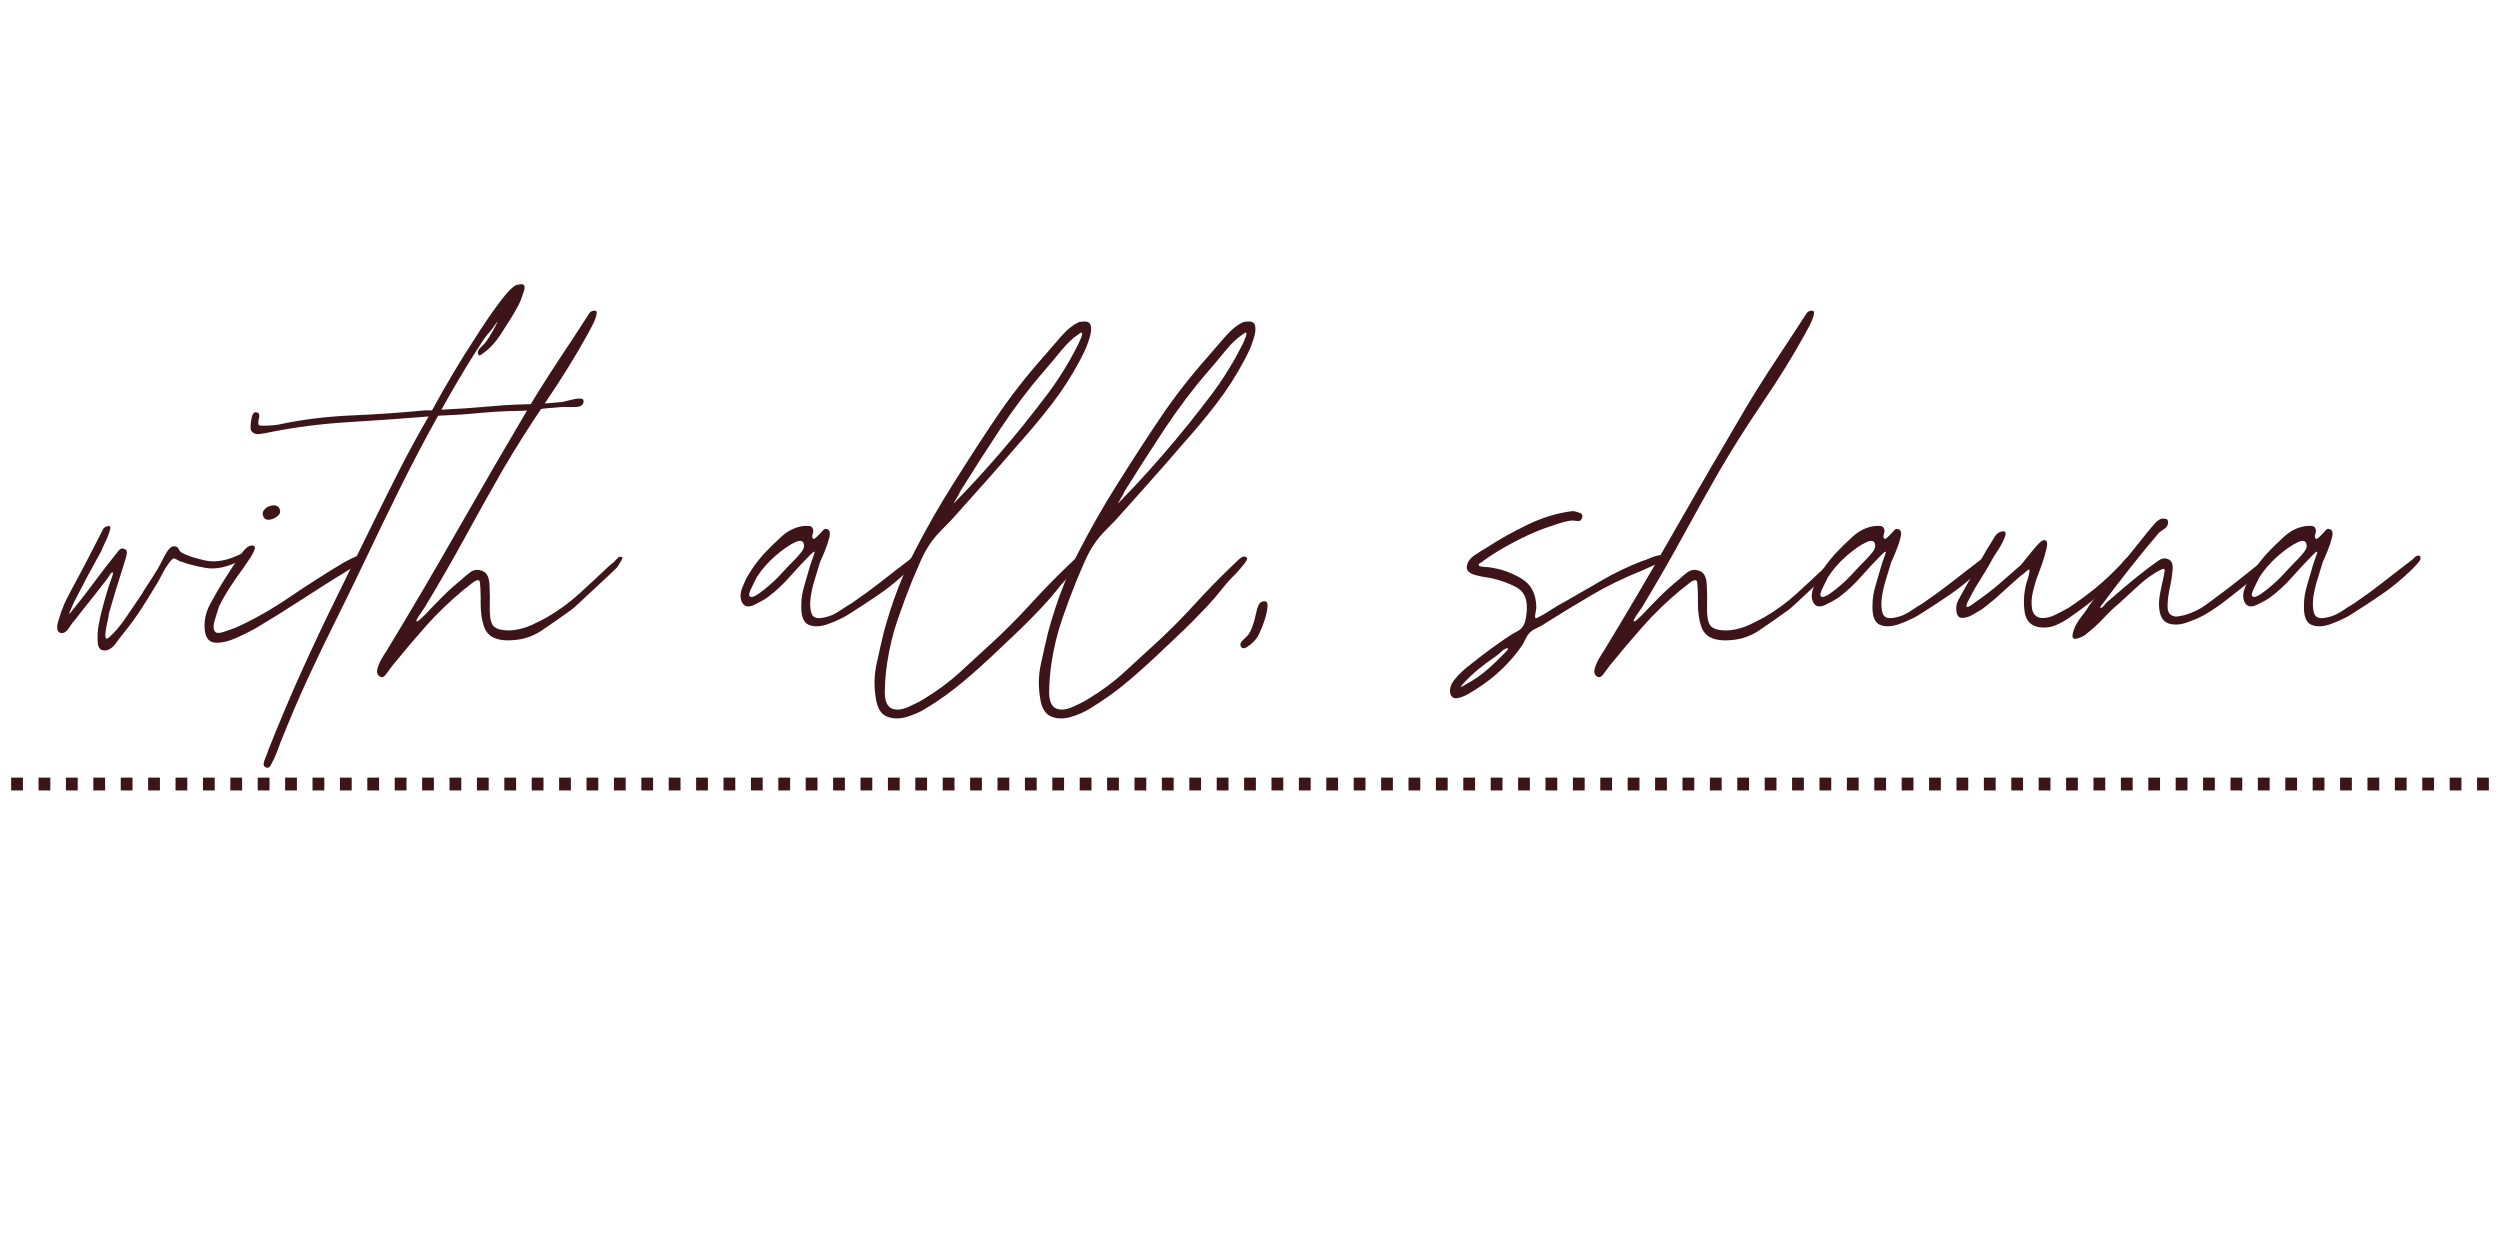 <svg xmlns="http://www.w3.org/2000/svg" xmlns:xlink="http://www.w3.org/1999/xlink" width="500" zoomAndPan="magnify" viewBox="0 0 375 187.5" height="250" preserveAspectRatio="xMidYMid meet" version="1.0"><defs><g/><clipPath id="c23cd28751"><rect x="0" width="358" y="0" height="102"/></clipPath><clipPath id="2d80f07a33"><path d="M 0.5 96 L 374.5 96 L 374.5 125 L 0.5 125 Z M 0.5 96 " clip-rule="nonzero"/></clipPath><clipPath id="469da64e94"><rect x="0" width="375" y="0" height="29"/></clipPath></defs><g transform="matrix(1, 0, 0, 1, 7, 35)"><g clip-path="url(#c23cd28751)"><g fill="#3d141a" fill-opacity="1"><g transform="translate(5.865, 80.72)"><g><path d="M 2.641 -18.156 C 2.16 -18.227 1.883 -18.566 1.812 -19.172 C 1.75 -19.773 1.754 -20.484 1.828 -21.297 C 1.961 -22.242 2.18 -23.289 2.484 -24.438 C 2.785 -25.594 3.109 -26.711 3.453 -27.797 C 3.516 -27.992 3.645 -28.363 3.844 -28.906 C 4.051 -29.445 4.125 -29.754 4.062 -29.828 C 3.988 -29.961 3.832 -29.844 3.594 -29.469 C 3.363 -29.094 3.211 -28.875 3.141 -28.812 C 2.266 -27.656 1.473 -26.641 0.766 -25.766 C 0.055 -24.891 -0.738 -23.875 -1.625 -22.719 C -1.895 -22.445 -2.211 -22.023 -2.578 -21.453 C -2.953 -20.879 -3.379 -20.66 -3.859 -20.797 C -4.328 -20.992 -4.41 -21.598 -4.109 -22.609 C -3.805 -23.629 -3.52 -24.445 -3.25 -25.062 C -2.906 -25.801 -2.562 -26.488 -2.219 -27.125 C -1.883 -27.77 -1.582 -28.332 -1.312 -28.812 C -0.438 -30.438 0.27 -31.785 0.812 -32.859 C 1.352 -33.941 1.961 -35.129 2.641 -36.422 L 2.844 -36.625 C 3.52 -36.957 3.789 -36.852 3.656 -36.312 C 3.52 -35.77 3.281 -35.145 2.938 -34.438 C 2.602 -33.727 2.398 -33.27 2.328 -33.062 C 1.586 -31.719 0.895 -30.453 0.25 -29.266 C -0.383 -28.078 -1.078 -26.742 -1.828 -25.266 C -1.961 -24.922 -2.145 -24.492 -2.375 -23.984 C -2.613 -23.484 -2.5 -23.535 -2.031 -24.141 C -0.875 -25.555 0.223 -26.973 1.266 -28.391 C 2.316 -29.816 3.414 -31.238 4.562 -32.656 C 4.695 -32.863 4.863 -33.066 5.062 -33.266 C 5.27 -33.473 5.508 -33.508 5.781 -33.375 C 6.188 -33.301 6.27 -32.875 6.031 -32.094 C 5.801 -31.32 5.617 -30.734 5.484 -30.328 C 5.141 -29.242 4.797 -28.145 4.453 -27.031 C 4.117 -25.914 3.785 -24.785 3.453 -23.641 C 3.453 -23.367 3.363 -22.875 3.188 -22.156 C 3.02 -21.445 2.938 -20.852 2.938 -20.375 C 2.938 -19.906 3.109 -19.805 3.453 -20.078 C 4.328 -20.828 5.203 -21.859 6.078 -23.172 C 6.961 -24.492 7.707 -25.594 8.312 -26.469 C 8.719 -27.145 9.125 -27.785 9.531 -28.391 C 9.938 -29.004 10.344 -29.648 10.75 -30.328 C 10.957 -30.672 11.312 -31.332 11.812 -32.312 C 12.32 -33.289 12.781 -33.781 13.188 -33.781 C 13.594 -33.781 13.844 -33.645 13.938 -33.375 C 14.039 -33.102 14.227 -32.898 14.5 -32.766 C 15.25 -32.359 16.398 -31.984 17.953 -31.641 C 19.504 -31.305 21.297 -31.645 23.328 -32.656 C 23.672 -32.656 23.891 -32.535 23.984 -32.297 C 24.086 -32.066 23.906 -31.883 23.438 -31.75 C 21.332 -30.664 19.52 -30.258 18 -30.531 C 16.477 -30.801 15.281 -31.109 14.406 -31.453 C 14.27 -31.453 14.066 -31.535 13.797 -31.703 C 13.523 -31.867 13.32 -31.953 13.188 -31.953 C 13.051 -31.953 12.797 -31.695 12.422 -31.188 C 12.055 -30.688 11.719 -30.129 11.406 -29.516 C 11.102 -28.91 10.883 -28.504 10.75 -28.297 C 9.938 -26.941 9.141 -25.656 8.359 -24.438 C 7.586 -23.227 6.727 -22.047 5.781 -20.891 C 5.445 -20.484 5.008 -19.91 4.469 -19.172 C 3.926 -18.43 3.316 -18.094 2.641 -18.156 Z M 2.641 -18.156 "/></g></g></g><g fill="#3d141a" fill-opacity="1"><g transform="translate(28.791, 80.72)"><g><path d="M 3.75 -38.141 C 3.551 -38.547 3.566 -38.898 3.797 -39.203 C 4.035 -39.504 4.289 -39.691 4.562 -39.766 C 4.906 -39.898 5.191 -39.945 5.422 -39.906 C 5.66 -39.875 5.848 -39.789 5.984 -39.656 C 6.316 -39.188 6.316 -38.781 5.984 -38.438 C 5.648 -38.102 5.242 -37.883 4.766 -37.781 C 4.297 -37.688 3.957 -37.805 3.75 -38.141 Z M -3.547 -21 C -3.348 -20.727 -2.91 -20.707 -2.234 -20.938 C -1.555 -21.176 -1.016 -21.363 -0.609 -21.5 C 2.023 -22.656 4.766 -24.195 7.609 -26.125 C 10.453 -28.051 13.125 -29.758 15.625 -31.25 C 15.957 -31.445 16.461 -31.711 17.141 -32.047 C 17.816 -32.391 18.191 -32.391 18.266 -32.047 C 18.598 -31.648 18.41 -31.266 17.703 -30.891 C 16.992 -30.516 16.535 -30.258 16.328 -30.125 C 14.234 -28.844 11.938 -27.391 9.438 -25.766 C 6.938 -24.141 4.602 -22.688 2.438 -21.406 C 1.82 -21.062 0.926 -20.617 -0.25 -20.078 C -1.438 -19.535 -2.504 -19.281 -3.453 -19.312 C -4.398 -19.352 -4.941 -19.984 -5.078 -21.203 C -5.211 -22.555 -4.941 -23.859 -4.266 -25.109 C -3.586 -26.359 -2.977 -27.422 -2.438 -28.297 C -2.094 -28.836 -1.77 -29.344 -1.469 -29.812 C -1.164 -30.289 -0.879 -30.734 -0.609 -31.141 C -0.398 -31.484 -0.047 -32.008 0.453 -32.719 C 0.961 -33.426 1.422 -33.812 1.828 -33.875 C 2.367 -33.945 2.551 -33.742 2.375 -33.266 C 2.207 -32.797 1.922 -32.273 1.516 -31.703 C 1.109 -31.129 0.875 -30.773 0.812 -30.641 C 0.133 -29.754 -0.52 -28.82 -1.156 -27.844 C -1.801 -26.863 -2.395 -25.832 -2.938 -24.75 C -3.07 -24.344 -3.273 -23.695 -3.547 -22.812 C -3.816 -21.938 -3.816 -21.332 -3.547 -21 Z M -3.547 -21 "/></g></g></g><g fill="#3d141a" fill-opacity="1"><g transform="translate(46.34, 80.72)"><g><path d="M 30.641 -55.391 C 30.91 -55.391 31.332 -55.473 31.906 -55.641 C 32.477 -55.805 33.016 -55.906 33.516 -55.938 C 34.023 -55.977 34.25 -55.797 34.188 -55.391 C 34.113 -54.91 33.688 -54.672 32.906 -54.672 C 32.133 -54.672 31.477 -54.672 30.938 -54.672 C 29.113 -54.535 27.758 -54.398 26.875 -54.266 C 26 -54.129 24.719 -54.062 23.031 -54.062 C 21.469 -54 20.145 -53.914 19.062 -53.812 C 17.988 -53.707 16.957 -53.617 15.969 -53.547 C 14.988 -53.484 13.789 -53.422 12.375 -53.359 C 10.414 -49.836 8.52 -46.234 6.688 -42.547 C 4.863 -38.867 3.07 -35.172 1.312 -31.453 C -0.238 -28.203 -1.707 -25.191 -3.094 -22.422 C -4.477 -19.648 -5.828 -16.844 -7.141 -14 C -8.461 -11.156 -9.836 -7.941 -11.266 -4.359 C -11.328 -4.16 -11.457 -3.805 -11.656 -3.297 C -11.863 -2.785 -12.035 -2.363 -12.172 -2.031 C -12.305 -1.758 -12.488 -1.398 -12.719 -0.953 C -12.957 -0.516 -13.25 -0.43 -13.594 -0.703 C -13.863 -0.836 -13.863 -1.227 -13.594 -1.875 C -13.32 -2.52 -13.148 -2.977 -13.078 -3.25 C -11.328 -7.645 -9.625 -11.664 -7.969 -15.312 C -6.312 -18.969 -4.617 -22.551 -2.891 -26.062 C -1.16 -29.582 0.68 -33.336 2.641 -37.328 C 3.992 -40.098 5.344 -42.801 6.688 -45.438 C 8.039 -48.082 9.461 -50.688 10.953 -53.25 C 6.828 -52.914 2.789 -52.629 -1.156 -52.391 C -5.113 -52.148 -8.957 -51.66 -12.688 -50.922 C -13.289 -50.785 -13.879 -50.68 -14.453 -50.609 C -15.023 -50.547 -15.445 -50.75 -15.719 -51.219 C -15.789 -51.562 -15.758 -52.117 -15.625 -52.891 C -15.488 -53.672 -15.219 -53.992 -14.812 -53.859 C -14.469 -53.797 -14.363 -53.492 -14.5 -52.953 C -14.633 -52.41 -14.633 -52.07 -14.5 -51.938 C -14.363 -51.863 -13.926 -51.844 -13.188 -51.875 C -12.445 -51.914 -11.906 -51.969 -11.562 -52.031 C -8.113 -52.781 -4.461 -53.238 -0.609 -53.406 C 3.242 -53.57 6.93 -53.828 10.453 -54.172 L 11.469 -54.172 C 13.562 -58.023 15.758 -61.707 18.062 -65.219 C 18.395 -65.758 18.984 -66.656 19.828 -67.906 C 20.672 -69.156 21.531 -70.32 22.406 -71.406 C 23.289 -72.488 23.973 -73.031 24.453 -73.031 C 25.254 -73.238 25.52 -72.914 25.25 -72.062 C 24.988 -71.219 24.723 -70.523 24.453 -69.984 C 23.91 -68.973 23.469 -68.211 23.125 -67.703 C 22.789 -67.203 22.285 -66.41 21.609 -65.328 C 20.992 -64.441 20.363 -63.727 19.719 -63.188 C 19.082 -62.656 18.695 -62.391 18.562 -62.391 C 18.156 -62.723 18.27 -63.176 18.906 -63.75 C 19.551 -64.32 20.281 -65.422 21.094 -67.047 C 21.363 -67.586 21.328 -67.602 20.984 -67.094 C 20.648 -66.594 20.414 -66.273 20.281 -66.141 C 19.812 -65.598 19.457 -65.156 19.219 -64.812 C 18.988 -64.477 18.469 -63.672 17.656 -62.391 C 16.844 -61.098 16.031 -59.758 15.219 -58.375 C 14.406 -56.988 13.625 -55.617 12.875 -54.266 C 14.227 -54.336 15.41 -54.406 16.422 -54.469 C 17.441 -54.539 18.766 -54.645 20.391 -54.781 C 21.879 -54.914 23.113 -55 24.094 -55.031 C 25.07 -55.062 26.051 -55.094 27.031 -55.125 C 28.008 -55.164 29.211 -55.254 30.641 -55.391 Z M 30.641 -55.391 "/></g></g></g><g fill="#3d141a" fill-opacity="1"><g transform="translate(59.324, 80.72)"><g><path d="M -9.438 -14.297 C -9.77 -14.566 -9.852 -14.973 -9.688 -15.516 C -9.52 -16.055 -9.281 -16.582 -8.969 -17.094 C -8.664 -17.602 -8.484 -17.891 -8.422 -17.953 C -4.766 -23.973 -1.164 -30.094 2.375 -36.312 C 5.926 -42.531 9.461 -48.617 12.984 -54.578 C 14.266 -56.734 15.766 -59.113 17.484 -61.719 C 19.211 -64.32 20.754 -66.676 22.109 -68.781 C 22.242 -68.914 22.312 -68.984 22.312 -68.984 C 22.988 -69.254 23.273 -69.133 23.172 -68.625 C 23.078 -68.113 22.859 -67.535 22.516 -66.891 C 22.18 -66.254 21.977 -65.867 21.906 -65.734 C 20.082 -62.422 17.953 -58.973 15.516 -55.391 C 13.086 -51.805 10.926 -48.391 9.031 -45.141 C 7.133 -41.828 5.289 -38.531 3.5 -35.25 C 1.707 -31.969 -0.203 -28.641 -2.234 -25.266 C -2.367 -24.992 -2.688 -24.5 -3.188 -23.781 C -3.695 -23.07 -3.922 -22.648 -3.859 -22.516 C -3.785 -22.453 -3.578 -22.57 -3.234 -22.875 C -2.898 -23.176 -2.703 -23.363 -2.641 -23.438 C -1.691 -24.445 -0.797 -25.375 0.047 -26.219 C 0.891 -27.062 1.852 -27.926 2.938 -28.812 C 3.281 -29.145 3.703 -29.5 4.203 -29.875 C 4.711 -30.25 5.273 -30.332 5.891 -30.125 C 6.629 -29.926 7.031 -29.25 7.094 -28.094 C 7.164 -26.945 7.18 -25.766 7.141 -24.547 C 7.109 -23.328 7.266 -22.445 7.609 -21.906 C 7.879 -21.57 8.301 -21.352 8.875 -21.25 C 9.445 -21.145 10.07 -21.129 10.75 -21.203 C 11.695 -21.336 12.578 -21.586 13.391 -21.953 C 14.203 -22.328 14.977 -22.719 15.719 -23.125 C 17.477 -24.145 19.117 -25.348 20.641 -26.734 C 22.16 -28.117 23.664 -29.52 25.156 -30.938 C 25.488 -31.145 25.82 -31.445 26.156 -31.844 C 26.5 -32.25 26.805 -32.316 27.078 -32.047 C 27.078 -31.984 26.805 -31.516 26.266 -30.641 C 26.203 -30.566 25.848 -30.223 25.203 -29.609 C 24.566 -29.004 23.82 -28.312 22.969 -27.531 C 22.125 -26.758 21.363 -26.051 20.688 -25.406 C 20.008 -24.77 19.57 -24.383 19.375 -24.25 C 17.883 -23.164 16.379 -22.113 14.859 -21.094 C 13.336 -20.082 11.562 -19.609 9.531 -19.672 C 7.906 -19.742 6.859 -20.336 6.391 -21.453 C 5.922 -22.566 5.719 -24.102 5.781 -26.062 C 5.781 -26.406 5.766 -26.895 5.734 -27.531 C 5.703 -28.176 5.648 -28.535 5.578 -28.609 C 5.379 -28.805 4.988 -28.664 4.406 -28.188 C 3.832 -27.719 3.445 -27.414 3.25 -27.281 C 1.145 -25.531 -0.734 -23.723 -2.391 -21.859 C -4.047 -19.992 -5.75 -17.984 -7.5 -15.828 C -7.77 -15.484 -8.07 -15.07 -8.406 -14.594 C -8.75 -14.125 -9.094 -14.023 -9.438 -14.297 Z M -9.438 -14.297 "/></g></g></g><g fill="#3d141a" fill-opacity="1"><g transform="translate(85.394, 80.72)"><g/></g></g><g fill="#3d141a" fill-opacity="1"><g transform="translate(107.305, 80.72)"><g><path d="M 9.438 -23.125 C 10.113 -23.258 10.789 -23.547 11.469 -23.984 C 12.145 -24.43 12.816 -24.859 13.484 -25.266 C 15.047 -26.336 16.453 -27.363 17.703 -28.344 C 18.953 -29.332 20.422 -30.469 22.109 -31.75 C 22.18 -31.812 22.316 -31.941 22.516 -32.141 C 22.723 -32.348 22.961 -32.422 23.234 -32.359 C 23.504 -32.086 23.398 -31.695 22.922 -31.188 C 22.453 -30.688 22.148 -30.367 22.016 -30.234 C 20.523 -28.805 19.066 -27.602 17.641 -26.625 C 16.223 -25.645 14.602 -24.582 12.781 -23.438 C 11.969 -22.957 11.004 -22.516 9.891 -22.109 C 8.773 -21.703 7.812 -21.664 7 -22 C 6.188 -22.344 5.816 -23.363 5.891 -25.062 C 5.891 -25.938 6.055 -26.93 6.391 -28.047 C 6.723 -29.16 7.023 -30.191 7.297 -31.141 C 7.43 -31.547 7.598 -32.02 7.797 -32.562 C 8.004 -33.102 7.836 -33.102 7.297 -32.562 C 6.223 -31.477 5.176 -30.359 4.156 -29.203 C 3.145 -28.055 2.062 -27.047 0.906 -26.172 C 0.438 -25.828 -0.25 -25.438 -1.156 -25 C -2.07 -24.562 -2.703 -24.711 -3.047 -25.453 C -3.316 -26.066 -3.281 -26.797 -2.938 -27.641 C -2.602 -28.484 -2.301 -29.109 -2.031 -29.516 C -1.625 -30.191 -1.266 -30.734 -0.953 -31.141 C -0.648 -31.547 -0.266 -32.02 0.203 -32.562 C 1.016 -33.438 1.926 -34.332 2.938 -35.25 C 3.957 -36.164 5.078 -36.691 6.297 -36.828 C 6.555 -36.828 6.785 -36.828 6.984 -36.828 C 7.191 -36.828 7.363 -36.758 7.5 -36.625 C 7.707 -36.352 7.742 -36.031 7.609 -35.656 C 7.473 -35.281 7.504 -35.023 7.703 -34.891 C 7.773 -34.828 7.945 -34.93 8.219 -35.203 C 8.488 -35.473 8.656 -35.641 8.719 -35.703 C 8.852 -35.836 9.004 -36.004 9.172 -36.203 C 9.348 -36.41 9.57 -36.445 9.844 -36.312 C 10.176 -36.176 10.258 -35.77 10.094 -35.094 C 9.926 -34.414 9.688 -33.703 9.375 -32.953 C 9.07 -32.211 8.852 -31.711 8.719 -31.453 C 8.445 -30.566 8.176 -29.68 7.906 -28.797 C 7.633 -27.922 7.43 -27.047 7.297 -26.172 C 7.16 -25.086 7.211 -24.238 7.453 -23.625 C 7.691 -23.02 8.352 -22.852 9.438 -23.125 Z M -1.828 -26.266 C -1.617 -26.066 -1.176 -26.203 -0.5 -26.672 C 0.164 -27.148 0.602 -27.488 0.812 -27.688 C 1.625 -28.363 2.332 -29.039 2.938 -29.719 C 3.551 -30.395 4.227 -31.102 4.969 -31.844 C 5.176 -32.051 5.445 -32.359 5.781 -32.766 C 6.125 -33.172 6.297 -33.508 6.297 -33.781 C 6.297 -34.594 5.852 -34.797 4.969 -34.391 C 4.094 -33.984 3.094 -33.289 1.969 -32.312 C 0.852 -31.332 -0.07 -30.266 -0.812 -29.109 C -0.945 -28.836 -1.195 -28.328 -1.562 -27.578 C -1.938 -26.836 -2.023 -26.398 -1.828 -26.266 Z M -1.828 -26.266 "/></g></g></g><g fill="#3d141a" fill-opacity="1"><g transform="translate(129.724, 80.72)"><g><path d="M -2.938 -9.438 C -2.258 -9.164 -1.43 -9.25 -0.453 -9.688 C 0.523 -10.125 1.285 -10.516 1.828 -10.859 C 3.859 -12.078 5.719 -13.461 7.406 -15.016 C 9.094 -16.566 10.75 -18.086 12.375 -19.578 C 14.133 -21.203 15.926 -23.008 17.75 -25 C 19.57 -27 21.43 -28.91 23.328 -30.734 C 23.461 -30.867 23.816 -31.207 24.391 -31.75 C 24.973 -32.289 25.395 -32.391 25.656 -32.047 C 25.789 -31.91 25.586 -31.52 25.047 -30.875 C 24.516 -30.238 24.18 -29.852 24.047 -29.719 C 23.16 -28.844 22.43 -28.031 21.859 -27.281 C 21.285 -26.539 20.555 -25.695 19.672 -24.75 C 18.461 -23.469 17.332 -22.316 16.281 -21.297 C 15.227 -20.285 14.16 -19.273 13.078 -18.266 C 11.391 -16.641 9.664 -15.082 7.906 -13.594 C 6.156 -12.102 4.227 -10.719 2.125 -9.438 C 1.25 -8.895 0.27 -8.469 -0.812 -8.156 C -1.895 -7.852 -2.875 -7.891 -3.75 -8.266 C -4.633 -8.641 -5.176 -9.602 -5.375 -11.156 C -5.645 -12.844 -5.594 -14.531 -5.219 -16.219 C -4.852 -17.914 -4.5 -19.473 -4.156 -20.891 C -2.938 -25.359 -1.414 -29.363 0.406 -32.906 C 2.227 -36.457 4.191 -39.895 6.297 -43.219 C 8.586 -46.863 10.75 -50.191 12.781 -53.203 C 14.812 -56.211 17.145 -59.207 19.781 -62.188 C 20.52 -63.062 21.395 -64.07 22.406 -65.219 C 23.426 -66.375 24.379 -67.117 25.266 -67.453 L 25.453 -67.453 C 26.266 -67.586 26.738 -67.414 26.875 -66.938 C 27.008 -66.469 26.957 -65.844 26.719 -65.062 C 26.488 -64.289 26.219 -63.582 25.906 -62.938 C 25.602 -62.301 25.391 -61.879 25.266 -61.672 C 24.047 -59.367 22.656 -57.203 21.094 -55.172 C 19.539 -53.148 17.883 -51.16 16.125 -49.203 C 14.438 -47.234 12.781 -45.336 11.156 -43.516 C 9.531 -41.691 7.844 -39.801 6.094 -37.844 C 5.477 -37.227 4.863 -36.598 4.25 -35.953 C 3.645 -35.316 3.141 -34.691 2.734 -34.078 C 2.266 -33.398 1.805 -32.555 1.359 -31.547 C 0.922 -30.535 0.5 -29.555 0.094 -28.609 C -0.645 -26.773 -1.367 -24.828 -2.078 -22.766 C -2.785 -20.703 -3.312 -18.523 -3.656 -16.234 C -3.852 -14.941 -3.969 -13.566 -4 -12.109 C -4.039 -10.66 -3.688 -9.77 -2.938 -9.438 Z M 6.594 -40.469 L 9.031 -43.016 C 11.664 -45.848 14.27 -48.852 16.844 -52.031 C 18.195 -53.727 19.43 -55.316 20.547 -56.797 C 21.66 -58.285 22.758 -59.977 23.844 -61.875 C 23.977 -62.145 24.211 -62.582 24.547 -63.188 C 24.891 -63.801 25.176 -64.395 25.406 -64.969 C 25.645 -65.539 25.66 -65.828 25.453 -65.828 C 25.391 -65.828 25.359 -65.812 25.359 -65.781 C 25.359 -65.75 25.328 -65.734 25.266 -65.734 C 24.242 -65.055 23.312 -64.191 22.469 -63.141 C 21.625 -62.098 20.758 -61.066 19.875 -60.047 C 17.582 -57.41 15.383 -54.504 13.281 -51.328 C 11.188 -48.148 9.191 -45.039 7.297 -42 C 7.234 -41.789 7.016 -41.379 6.641 -40.766 C 6.273 -40.16 6.258 -40.062 6.594 -40.469 Z M 6.594 -40.469 "/></g></g></g><g fill="#3d141a" fill-opacity="1"><g transform="translate(154.373, 80.72)"><g><path d="M -2.938 -9.438 C -2.258 -9.164 -1.43 -9.25 -0.453 -9.688 C 0.523 -10.125 1.285 -10.516 1.828 -10.859 C 3.859 -12.078 5.719 -13.461 7.406 -15.016 C 9.094 -16.566 10.75 -18.086 12.375 -19.578 C 14.133 -21.203 15.926 -23.008 17.75 -25 C 19.57 -27 21.43 -28.91 23.328 -30.734 C 23.461 -30.867 23.816 -31.207 24.391 -31.75 C 24.973 -32.289 25.395 -32.391 25.656 -32.047 C 25.789 -31.91 25.586 -31.52 25.047 -30.875 C 24.516 -30.238 24.18 -29.852 24.047 -29.719 C 23.16 -28.844 22.43 -28.031 21.859 -27.281 C 21.285 -26.539 20.555 -25.695 19.672 -24.75 C 18.461 -23.469 17.332 -22.316 16.281 -21.297 C 15.227 -20.285 14.16 -19.273 13.078 -18.266 C 11.391 -16.641 9.664 -15.082 7.906 -13.594 C 6.156 -12.102 4.227 -10.719 2.125 -9.438 C 1.25 -8.895 0.27 -8.469 -0.812 -8.156 C -1.895 -7.852 -2.875 -7.891 -3.75 -8.266 C -4.633 -8.641 -5.176 -9.602 -5.375 -11.156 C -5.645 -12.844 -5.594 -14.531 -5.219 -16.219 C -4.852 -17.914 -4.5 -19.473 -4.156 -20.891 C -2.938 -25.359 -1.414 -29.363 0.406 -32.906 C 2.227 -36.457 4.191 -39.895 6.297 -43.219 C 8.586 -46.863 10.75 -50.191 12.781 -53.203 C 14.812 -56.211 17.145 -59.207 19.781 -62.188 C 20.52 -63.062 21.395 -64.07 22.406 -65.219 C 23.426 -66.375 24.379 -67.117 25.266 -67.453 L 25.453 -67.453 C 26.266 -67.586 26.738 -67.414 26.875 -66.938 C 27.008 -66.469 26.957 -65.844 26.719 -65.062 C 26.488 -64.289 26.219 -63.582 25.906 -62.938 C 25.602 -62.301 25.391 -61.879 25.266 -61.672 C 24.047 -59.367 22.656 -57.203 21.094 -55.172 C 19.539 -53.148 17.883 -51.16 16.125 -49.203 C 14.438 -47.234 12.781 -45.336 11.156 -43.516 C 9.531 -41.691 7.844 -39.801 6.094 -37.844 C 5.477 -37.227 4.863 -36.598 4.25 -35.953 C 3.645 -35.316 3.141 -34.691 2.734 -34.078 C 2.266 -33.398 1.805 -32.555 1.359 -31.547 C 0.922 -30.535 0.5 -29.555 0.094 -28.609 C -0.645 -26.773 -1.367 -24.828 -2.078 -22.766 C -2.785 -20.703 -3.312 -18.523 -3.656 -16.234 C -3.852 -14.941 -3.969 -13.566 -4 -12.109 C -4.039 -10.66 -3.688 -9.77 -2.938 -9.438 Z M 6.594 -40.469 L 9.031 -43.016 C 11.664 -45.848 14.27 -48.852 16.844 -52.031 C 18.195 -53.727 19.43 -55.316 20.547 -56.797 C 21.66 -58.285 22.758 -59.977 23.844 -61.875 C 23.977 -62.145 24.211 -62.582 24.547 -63.188 C 24.891 -63.801 25.176 -64.395 25.406 -64.969 C 25.645 -65.539 25.66 -65.828 25.453 -65.828 C 25.391 -65.828 25.359 -65.812 25.359 -65.781 C 25.359 -65.75 25.328 -65.734 25.266 -65.734 C 24.242 -65.055 23.312 -64.191 22.469 -63.141 C 21.625 -62.098 20.758 -61.066 19.875 -60.047 C 17.582 -57.41 15.383 -54.504 13.281 -51.328 C 11.188 -48.148 9.191 -45.039 7.297 -42 C 7.234 -41.789 7.016 -41.379 6.641 -40.766 C 6.273 -40.16 6.258 -40.062 6.594 -40.469 Z M 6.594 -40.469 "/></g></g></g><g fill="#3d141a" fill-opacity="1"><g transform="translate(179.023, 80.72)"><g><path d="M 0.094 -18.766 C -0.031 -19.035 0.035 -19.305 0.297 -19.578 C 0.566 -19.848 0.633 -19.914 0.5 -19.781 C 0.707 -19.977 0.895 -20.16 1.062 -20.328 C 1.227 -20.504 1.379 -20.727 1.516 -21 C 1.859 -21.676 2.145 -22.57 2.375 -23.688 C 2.613 -24.801 2.906 -25.391 3.25 -25.453 C 3.852 -25.66 4.141 -25.457 4.109 -24.844 C 4.078 -24.238 3.941 -23.562 3.703 -22.812 C 3.461 -22.07 3.242 -21.5 3.047 -21.094 C 2.91 -20.758 2.773 -20.473 2.641 -20.234 C 2.504 -19.992 2.266 -19.707 1.922 -19.375 C 1.723 -19.164 1.422 -18.926 1.016 -18.656 C 0.609 -18.395 0.301 -18.43 0.094 -18.766 Z M 0.094 -18.766 "/></g></g></g><g fill="#3d141a" fill-opacity="1"><g transform="translate(192.211, 80.72)"><g/></g></g><g fill="#3d141a" fill-opacity="1"><g transform="translate(214.122, 80.72)"><g><path d="M -3.547 -11.562 C -3.754 -12.312 -3.535 -13.07 -2.891 -13.844 C -2.242 -14.625 -1.5 -15.332 -0.656 -15.969 C 0.188 -16.613 0.773 -17.07 1.109 -17.344 C 1.723 -17.82 2.453 -18.363 3.297 -18.969 C 4.141 -19.57 4.938 -20.113 5.688 -20.594 C 5.957 -20.727 6.258 -20.895 6.594 -21.094 C 6.926 -21.301 7.129 -21.473 7.203 -21.609 C 7.473 -21.941 7.656 -22.395 7.75 -22.969 C 7.852 -23.551 7.906 -24.008 7.906 -24.344 C 7.977 -25.969 7.422 -27.082 6.234 -27.688 C 5.055 -28.301 3.789 -28.742 2.438 -29.016 C 1.488 -29.148 0.676 -29.316 0 -29.516 C -0.676 -29.723 -1.047 -30.062 -1.109 -30.531 C -1.109 -31.281 -0.707 -31.922 0.094 -32.453 C 0.906 -32.992 1.551 -33.398 2.031 -33.672 C 3.789 -34.828 5.785 -35.941 8.016 -37.016 C 10.242 -38.098 12.473 -38.773 14.703 -39.047 L 14.906 -39.047 C 15.039 -39.047 15.344 -38.961 15.812 -38.797 C 16.289 -38.629 16.363 -38.273 16.031 -37.734 C 15.957 -37.598 15.75 -37.547 15.406 -37.578 C 15.07 -37.617 14.805 -37.641 14.609 -37.641 C 13.992 -37.566 13.332 -37.41 12.625 -37.172 C 11.914 -36.941 11.258 -36.723 10.656 -36.516 C 9.164 -35.973 7.555 -35.242 5.828 -34.328 C 4.109 -33.422 2.602 -32.492 1.312 -31.547 C 1.312 -31.484 1.191 -31.398 0.953 -31.297 C 0.723 -31.191 0.641 -31.07 0.703 -30.938 C 0.703 -30.801 0.988 -30.719 1.562 -30.688 C 2.145 -30.656 2.57 -30.602 2.844 -30.531 C 4.395 -30.258 5.848 -29.703 7.203 -28.859 C 8.555 -28.016 9.266 -26.645 9.328 -24.75 C 9.328 -24.477 9.273 -24.086 9.172 -23.578 C 9.078 -23.078 9.164 -22.895 9.438 -23.031 C 10.113 -23.363 10.836 -23.785 11.609 -24.297 C 12.391 -24.805 13.051 -25.191 13.594 -25.453 C 15.488 -26.535 17.363 -27.617 19.219 -28.703 C 21.082 -29.785 23.062 -30.734 25.156 -31.547 C 25.426 -31.617 25.832 -31.77 26.375 -32 C 26.914 -32.238 27.422 -32.391 27.891 -32.453 C 28.367 -32.523 28.609 -32.391 28.609 -32.047 C 28.609 -31.848 28.336 -31.613 27.797 -31.344 C 27.254 -31.07 26.711 -30.816 26.172 -30.578 C 25.629 -30.348 25.289 -30.195 25.156 -30.125 C 22.445 -29.039 19.941 -27.82 17.641 -26.469 C 15.348 -25.125 13.02 -23.707 10.656 -22.219 C 10.25 -21.945 9.82 -21.707 9.375 -21.5 C 8.938 -21.301 8.582 -21.066 8.312 -20.797 C 8.113 -20.586 7.926 -20.312 7.75 -19.969 C 7.582 -19.633 7.43 -19.332 7.297 -19.062 C 5.473 -16.363 3.109 -14.102 0.203 -12.281 C 0.004 -12.145 -0.363 -11.922 -0.906 -11.609 C -1.445 -11.305 -1.973 -11.102 -2.484 -11 C -2.992 -10.906 -3.348 -11.094 -3.547 -11.562 Z M -1.625 -13.188 C -2.031 -12.719 -2.098 -12.566 -1.828 -12.734 C -1.555 -12.898 -1.285 -13.051 -1.016 -13.188 C -0.066 -13.727 0.758 -14.285 1.469 -14.859 C 2.176 -15.43 2.867 -16.055 3.547 -16.734 C 3.891 -17.078 4.281 -17.469 4.719 -17.906 C 5.156 -18.344 5.207 -18.531 4.875 -18.469 C 4.602 -18.395 4.312 -18.207 4 -17.906 C 3.695 -17.602 3.379 -17.348 3.047 -17.141 C 2.16 -16.535 1.328 -15.91 0.547 -15.266 C -0.223 -14.617 -0.945 -13.926 -1.625 -13.188 Z M -1.625 -13.188 "/></g></g></g><g fill="#3d141a" fill-opacity="1"><g transform="translate(241.916, 80.72)"><g><path d="M -9.438 -14.297 C -9.77 -14.566 -9.852 -14.973 -9.688 -15.516 C -9.52 -16.055 -9.281 -16.582 -8.969 -17.094 C -8.664 -17.602 -8.484 -17.891 -8.422 -17.953 C -4.766 -23.973 -1.164 -30.094 2.375 -36.312 C 5.926 -42.531 9.461 -48.617 12.984 -54.578 C 14.266 -56.734 15.766 -59.113 17.484 -61.719 C 19.211 -64.32 20.754 -66.676 22.109 -68.781 C 22.242 -68.914 22.312 -68.984 22.312 -68.984 C 22.988 -69.254 23.273 -69.133 23.172 -68.625 C 23.078 -68.113 22.859 -67.535 22.516 -66.891 C 22.18 -66.254 21.977 -65.867 21.906 -65.734 C 20.082 -62.422 17.953 -58.973 15.516 -55.391 C 13.086 -51.805 10.926 -48.391 9.031 -45.141 C 7.133 -41.828 5.289 -38.531 3.5 -35.25 C 1.707 -31.969 -0.203 -28.641 -2.234 -25.266 C -2.367 -24.992 -2.688 -24.5 -3.188 -23.781 C -3.695 -23.07 -3.922 -22.648 -3.859 -22.516 C -3.785 -22.453 -3.578 -22.57 -3.234 -22.875 C -2.898 -23.176 -2.703 -23.363 -2.641 -23.438 C -1.691 -24.445 -0.797 -25.375 0.047 -26.219 C 0.891 -27.062 1.852 -27.926 2.938 -28.812 C 3.281 -29.145 3.703 -29.5 4.203 -29.875 C 4.711 -30.25 5.273 -30.332 5.891 -30.125 C 6.629 -29.926 7.031 -29.25 7.094 -28.094 C 7.164 -26.945 7.18 -25.766 7.141 -24.547 C 7.109 -23.328 7.266 -22.445 7.609 -21.906 C 7.879 -21.57 8.301 -21.352 8.875 -21.25 C 9.445 -21.145 10.07 -21.129 10.75 -21.203 C 11.695 -21.336 12.578 -21.586 13.391 -21.953 C 14.203 -22.328 14.977 -22.719 15.719 -23.125 C 17.477 -24.145 19.117 -25.348 20.641 -26.734 C 22.16 -28.117 23.664 -29.52 25.156 -30.938 C 25.488 -31.145 25.82 -31.445 26.156 -31.844 C 26.5 -32.25 26.805 -32.316 27.078 -32.047 C 27.078 -31.984 26.805 -31.516 26.266 -30.641 C 26.203 -30.566 25.848 -30.223 25.203 -29.609 C 24.566 -29.004 23.82 -28.312 22.969 -27.531 C 22.125 -26.758 21.363 -26.051 20.688 -25.406 C 20.008 -24.77 19.57 -24.383 19.375 -24.25 C 17.883 -23.164 16.379 -22.113 14.859 -21.094 C 13.336 -20.082 11.562 -19.609 9.531 -19.672 C 7.906 -19.742 6.859 -20.336 6.391 -21.453 C 5.922 -22.566 5.719 -24.102 5.781 -26.062 C 5.781 -26.406 5.766 -26.895 5.734 -27.531 C 5.703 -28.176 5.648 -28.535 5.578 -28.609 C 5.379 -28.805 4.988 -28.664 4.406 -28.188 C 3.832 -27.719 3.445 -27.414 3.25 -27.281 C 1.145 -25.531 -0.734 -23.723 -2.391 -21.859 C -4.047 -19.992 -5.75 -17.984 -7.5 -15.828 C -7.77 -15.484 -8.07 -15.07 -8.406 -14.594 C -8.75 -14.125 -9.094 -14.023 -9.438 -14.297 Z M -9.438 -14.297 "/></g></g></g><g fill="#3d141a" fill-opacity="1"><g transform="translate(267.986, 80.72)"><g><path d="M 9.438 -23.125 C 10.113 -23.258 10.789 -23.547 11.469 -23.984 C 12.145 -24.43 12.816 -24.859 13.484 -25.266 C 15.047 -26.336 16.453 -27.363 17.703 -28.344 C 18.953 -29.332 20.422 -30.469 22.109 -31.75 C 22.18 -31.812 22.316 -31.941 22.516 -32.141 C 22.723 -32.348 22.961 -32.422 23.234 -32.359 C 23.504 -32.086 23.398 -31.695 22.922 -31.188 C 22.453 -30.688 22.148 -30.367 22.016 -30.234 C 20.523 -28.805 19.066 -27.602 17.641 -26.625 C 16.223 -25.645 14.602 -24.582 12.781 -23.438 C 11.969 -22.957 11.004 -22.516 9.891 -22.109 C 8.773 -21.703 7.812 -21.664 7 -22 C 6.188 -22.344 5.816 -23.363 5.891 -25.062 C 5.891 -25.938 6.055 -26.93 6.391 -28.047 C 6.723 -29.16 7.023 -30.191 7.297 -31.141 C 7.43 -31.547 7.598 -32.02 7.797 -32.562 C 8.004 -33.102 7.836 -33.102 7.297 -32.562 C 6.223 -31.477 5.176 -30.359 4.156 -29.203 C 3.145 -28.055 2.062 -27.047 0.906 -26.172 C 0.438 -25.828 -0.25 -25.438 -1.156 -25 C -2.07 -24.562 -2.703 -24.711 -3.047 -25.453 C -3.316 -26.066 -3.281 -26.797 -2.938 -27.641 C -2.602 -28.484 -2.301 -29.109 -2.031 -29.516 C -1.625 -30.191 -1.266 -30.734 -0.953 -31.141 C -0.648 -31.547 -0.266 -32.02 0.203 -32.562 C 1.016 -33.438 1.926 -34.332 2.938 -35.25 C 3.957 -36.164 5.078 -36.691 6.297 -36.828 C 6.555 -36.828 6.785 -36.828 6.984 -36.828 C 7.191 -36.828 7.363 -36.758 7.5 -36.625 C 7.707 -36.352 7.742 -36.031 7.609 -35.656 C 7.473 -35.281 7.504 -35.023 7.703 -34.891 C 7.773 -34.828 7.945 -34.93 8.219 -35.203 C 8.488 -35.473 8.656 -35.641 8.719 -35.703 C 8.852 -35.836 9.004 -36.004 9.172 -36.203 C 9.348 -36.41 9.57 -36.445 9.844 -36.312 C 10.176 -36.176 10.258 -35.77 10.094 -35.094 C 9.926 -34.414 9.688 -33.703 9.375 -32.953 C 9.07 -32.211 8.852 -31.711 8.719 -31.453 C 8.445 -30.566 8.176 -29.68 7.906 -28.797 C 7.633 -27.922 7.43 -27.047 7.297 -26.172 C 7.16 -25.086 7.211 -24.238 7.453 -23.625 C 7.691 -23.02 8.352 -22.852 9.438 -23.125 Z M -1.828 -26.266 C -1.617 -26.066 -1.176 -26.203 -0.5 -26.672 C 0.164 -27.148 0.602 -27.488 0.812 -27.688 C 1.625 -28.363 2.332 -29.039 2.938 -29.719 C 3.551 -30.395 4.227 -31.102 4.969 -31.844 C 5.176 -32.051 5.445 -32.359 5.781 -32.766 C 6.125 -33.172 6.297 -33.508 6.297 -33.781 C 6.297 -34.594 5.852 -34.797 4.969 -34.391 C 4.094 -33.984 3.094 -33.289 1.969 -32.312 C 0.852 -31.332 -0.07 -30.266 -0.812 -29.109 C -0.945 -28.836 -1.195 -28.328 -1.562 -27.578 C -1.938 -26.836 -2.023 -26.398 -1.828 -26.266 Z M -1.828 -26.266 "/></g></g></g><g fill="#3d141a" fill-opacity="1"><g transform="translate(290.405, 80.72)"><g><path d="M 8.719 -21.609 C 7.301 -21.742 6.488 -22.535 6.281 -23.984 C 6.082 -25.441 6.188 -26.914 6.594 -28.406 C 6.656 -28.539 6.754 -28.859 6.891 -29.359 C 7.023 -29.867 7.062 -30.16 7 -30.234 C 7 -30.367 6.828 -30.281 6.484 -29.969 C 6.148 -29.664 5.914 -29.484 5.781 -29.422 C 4.695 -28.473 3.711 -27.594 2.828 -26.781 C 1.953 -25.969 0.977 -25.156 -0.094 -24.344 C -0.438 -24.145 -0.895 -23.875 -1.469 -23.531 C -2.039 -23.195 -2.582 -23.031 -3.094 -23.031 C -3.602 -23.031 -3.891 -23.398 -3.953 -24.141 C -4.023 -24.68 -3.926 -25.203 -3.656 -25.703 C -3.383 -26.211 -3.113 -26.707 -2.844 -27.188 C -2.57 -27.656 -2.18 -28.348 -1.672 -29.266 C -1.16 -30.18 -0.633 -31.109 -0.094 -32.047 C 0.438 -32.992 0.836 -33.672 1.109 -34.078 C 1.316 -34.422 1.555 -34.812 1.828 -35.25 C 2.098 -35.688 2.469 -35.941 2.938 -36.016 C 3.414 -36.078 3.551 -35.82 3.344 -35.25 C 3.145 -34.676 2.844 -34.066 2.438 -33.422 C 2.031 -32.773 1.758 -32.352 1.625 -32.156 C 1.145 -31.281 0.688 -30.484 0.25 -29.766 C -0.188 -29.055 -0.676 -28.266 -1.219 -27.391 C -1.352 -27.117 -1.602 -26.645 -1.969 -25.969 C -2.344 -25.289 -2.5 -24.883 -2.438 -24.75 C -2.363 -24.613 -2.125 -24.68 -1.719 -24.953 C -1.312 -25.223 -1.078 -25.391 -1.016 -25.453 C 0.266 -26.336 1.43 -27.234 2.484 -28.141 C 3.535 -29.055 4.602 -29.988 5.688 -30.938 C 5.883 -31.145 6.219 -31.551 6.688 -32.156 C 7.164 -32.758 7.656 -33.348 8.156 -33.922 C 8.664 -34.504 9.055 -34.758 9.328 -34.688 C 9.672 -34.625 9.754 -34.219 9.578 -33.469 C 9.41 -32.727 9.191 -31.969 8.922 -31.188 C 8.648 -30.414 8.445 -29.859 8.312 -29.516 C 8.039 -28.836 7.785 -28.008 7.547 -27.031 C 7.316 -26.051 7.27 -25.172 7.406 -24.391 C 7.539 -23.617 7.977 -23.164 8.719 -23.031 C 9.395 -22.957 10.141 -23.125 10.953 -23.531 C 11.766 -23.938 12.406 -24.273 12.875 -24.547 C 14.301 -25.492 15.641 -26.473 16.891 -27.484 C 18.141 -28.504 19.406 -29.691 20.688 -31.047 C 20.82 -31.18 21.055 -31.445 21.391 -31.844 C 21.734 -32.25 22.008 -32.352 22.219 -32.156 C 22.551 -31.883 22.531 -31.531 22.156 -31.094 C 21.789 -30.656 21.539 -30.332 21.406 -30.125 C 20.113 -28.77 18.789 -27.535 17.438 -26.422 C 16.094 -25.305 14.641 -24.207 13.078 -23.125 C 12.41 -22.656 11.719 -22.266 11 -21.953 C 10.289 -21.648 9.531 -21.535 8.719 -21.609 Z M 8.719 -21.609 "/></g></g></g><g fill="#3d141a" fill-opacity="1"><g transform="translate(311.91, 80.72)"><g><path d="M 21.703 -31.953 C 21.91 -31.816 21.789 -31.531 21.344 -31.094 C 20.906 -30.656 20.43 -30.195 19.922 -29.719 C 19.422 -29.25 19.102 -28.945 18.969 -28.812 C 17.75 -27.863 16.547 -26.914 15.359 -25.969 C 14.18 -25.02 12.953 -24.176 11.672 -23.438 C 10.922 -23.031 10.035 -22.656 9.016 -22.312 C 8.004 -21.977 7.109 -21.945 6.328 -22.219 C 5.555 -22.488 5.102 -23.234 4.969 -24.453 C 4.906 -25.117 4.941 -25.82 5.078 -26.562 C 5.211 -27.312 5.348 -27.957 5.484 -28.5 C 5.617 -29.113 5.719 -29.625 5.781 -30.031 C 5.852 -30.438 5.648 -30.504 5.172 -30.234 C 4.086 -29.691 3.004 -28.926 1.922 -27.938 C 0.836 -26.957 -0.172 -26.031 -1.109 -25.156 C -1.922 -24.477 -2.68 -23.75 -3.391 -22.969 C -4.109 -22.195 -4.941 -21.438 -5.891 -20.688 C -6.223 -20.352 -6.727 -20.098 -7.406 -19.922 C -8.082 -19.754 -8.219 -20.211 -7.812 -21.297 C -7.602 -21.91 -7.227 -22.555 -6.688 -23.234 C -6.156 -23.91 -5.754 -24.484 -5.484 -24.953 C -4.328 -26.504 -3.156 -28.008 -1.969 -29.469 C -0.789 -30.926 0.367 -32.363 1.516 -33.781 C 1.785 -34.113 2.176 -34.602 2.688 -35.25 C 3.195 -35.895 3.703 -36.504 4.203 -37.078 C 4.711 -37.648 5.141 -37.938 5.484 -37.938 C 5.617 -37.938 5.785 -37.922 5.984 -37.891 C 6.191 -37.859 6.297 -37.672 6.297 -37.328 C 6.297 -36.922 6.07 -36.582 5.625 -36.312 C 5.188 -36.039 4.898 -35.805 4.766 -35.609 C 3.547 -34.18 2.16 -32.488 0.609 -30.531 C -0.941 -28.57 -2.363 -26.711 -3.656 -24.953 C -3.719 -24.953 -3.766 -24.883 -3.797 -24.75 C -3.836 -24.613 -3.859 -24.547 -3.859 -24.547 C -3.859 -24.41 -3.672 -24.523 -3.297 -24.891 C -2.922 -25.266 -2.906 -25.32 -3.25 -25.062 C -2.094 -26.07 -0.992 -27.016 0.047 -27.891 C 1.098 -28.773 2.195 -29.656 3.344 -30.531 C 3.82 -30.875 4.312 -31.227 4.812 -31.594 C 5.32 -31.969 5.816 -32.051 6.297 -31.844 C 6.828 -31.645 7.055 -31.125 6.984 -30.281 C 6.922 -29.438 6.77 -28.473 6.531 -27.391 C 6.301 -26.305 6.203 -25.359 6.234 -24.547 C 6.273 -23.734 6.695 -23.297 7.5 -23.234 C 7.633 -23.234 7.852 -23.266 8.156 -23.328 C 8.469 -23.398 8.656 -23.438 8.719 -23.438 C 9.938 -23.77 11.066 -24.32 12.109 -25.094 C 13.16 -25.875 14.227 -26.672 15.312 -27.484 C 15.926 -27.961 16.703 -28.57 17.641 -29.312 C 18.586 -30.062 19.438 -30.738 20.188 -31.344 C 20.383 -31.477 20.648 -31.695 20.984 -32 C 21.328 -32.301 21.566 -32.285 21.703 -31.953 Z M -3.25 -25.062 L -3.344 -24.953 C -3.281 -24.953 -3.25 -24.969 -3.25 -25 C -3.25 -25.039 -3.25 -25.062 -3.25 -25.062 Z M -3.25 -25.062 "/></g></g></g><g fill="#3d141a" fill-opacity="1"><g transform="translate(332.705, 80.72)"><g><path d="M 9.438 -23.125 C 10.113 -23.258 10.789 -23.547 11.469 -23.984 C 12.145 -24.43 12.816 -24.859 13.484 -25.266 C 15.047 -26.336 16.453 -27.363 17.703 -28.344 C 18.953 -29.332 20.422 -30.469 22.109 -31.75 C 22.18 -31.812 22.316 -31.941 22.516 -32.141 C 22.723 -32.348 22.961 -32.422 23.234 -32.359 C 23.504 -32.086 23.398 -31.695 22.922 -31.188 C 22.453 -30.688 22.148 -30.367 22.016 -30.234 C 20.523 -28.805 19.066 -27.602 17.641 -26.625 C 16.223 -25.645 14.602 -24.582 12.781 -23.438 C 11.969 -22.957 11.004 -22.516 9.891 -22.109 C 8.773 -21.703 7.812 -21.664 7 -22 C 6.188 -22.344 5.816 -23.363 5.891 -25.062 C 5.891 -25.938 6.055 -26.93 6.391 -28.047 C 6.723 -29.16 7.023 -30.191 7.297 -31.141 C 7.43 -31.547 7.598 -32.02 7.797 -32.562 C 8.004 -33.102 7.836 -33.102 7.297 -32.562 C 6.223 -31.477 5.176 -30.359 4.156 -29.203 C 3.145 -28.055 2.062 -27.047 0.906 -26.172 C 0.438 -25.828 -0.25 -25.438 -1.156 -25 C -2.07 -24.562 -2.703 -24.711 -3.047 -25.453 C -3.316 -26.066 -3.281 -26.797 -2.938 -27.641 C -2.602 -28.484 -2.301 -29.109 -2.031 -29.516 C -1.625 -30.191 -1.266 -30.734 -0.953 -31.141 C -0.648 -31.547 -0.266 -32.02 0.203 -32.562 C 1.016 -33.438 1.926 -34.332 2.938 -35.25 C 3.957 -36.164 5.078 -36.691 6.297 -36.828 C 6.555 -36.828 6.785 -36.828 6.984 -36.828 C 7.191 -36.828 7.363 -36.758 7.5 -36.625 C 7.707 -36.352 7.742 -36.031 7.609 -35.656 C 7.473 -35.281 7.504 -35.023 7.703 -34.891 C 7.773 -34.828 7.945 -34.93 8.219 -35.203 C 8.488 -35.473 8.656 -35.641 8.719 -35.703 C 8.852 -35.836 9.004 -36.004 9.172 -36.203 C 9.348 -36.41 9.57 -36.445 9.844 -36.312 C 10.176 -36.176 10.258 -35.77 10.094 -35.094 C 9.926 -34.414 9.688 -33.703 9.375 -32.953 C 9.07 -32.211 8.852 -31.711 8.719 -31.453 C 8.445 -30.566 8.176 -29.68 7.906 -28.797 C 7.633 -27.922 7.43 -27.047 7.297 -26.172 C 7.16 -25.086 7.211 -24.238 7.453 -23.625 C 7.691 -23.02 8.352 -22.852 9.438 -23.125 Z M -1.828 -26.266 C -1.617 -26.066 -1.176 -26.203 -0.5 -26.672 C 0.164 -27.148 0.602 -27.488 0.812 -27.688 C 1.625 -28.363 2.332 -29.039 2.938 -29.719 C 3.551 -30.395 4.227 -31.102 4.969 -31.844 C 5.176 -32.051 5.445 -32.359 5.781 -32.766 C 6.125 -33.172 6.297 -33.508 6.297 -33.781 C 6.297 -34.594 5.852 -34.797 4.969 -34.391 C 4.094 -33.984 3.094 -33.289 1.969 -32.312 C 0.852 -31.332 -0.07 -30.266 -0.812 -29.109 C -0.945 -28.836 -1.195 -28.328 -1.562 -27.578 C -1.938 -26.836 -2.023 -26.398 -1.828 -26.266 Z M -1.828 -26.266 "/></g></g></g></g></g><g clip-path="url(#2d80f07a33)"><g transform="matrix(1, 0, 0, 1, 0, 96)"><g clip-path="url(#469da64e94)"><g fill="#3d141a" fill-opacity="1"><g transform="translate(0.499, 22.566)"><g><path d="M 1.172 -1.922 L 2.938 -1.922 L 2.938 0 L 1.172 0 Z M 1.172 -1.922 "/></g></g></g><g fill="#3d141a" fill-opacity="1"><g transform="translate(4.609, 22.566)"><g><path d="M 1.172 -1.922 L 2.938 -1.922 L 2.938 0 L 1.172 0 Z M 1.172 -1.922 "/></g></g></g><g fill="#3d141a" fill-opacity="1"><g transform="translate(8.718, 22.566)"><g><path d="M 1.172 -1.922 L 2.938 -1.922 L 2.938 0 L 1.172 0 Z M 1.172 -1.922 "/></g></g></g><g fill="#3d141a" fill-opacity="1"><g transform="translate(12.828, 22.566)"><g><path d="M 1.172 -1.922 L 2.938 -1.922 L 2.938 0 L 1.172 0 Z M 1.172 -1.922 "/></g></g></g><g fill="#3d141a" fill-opacity="1"><g transform="translate(16.938, 22.566)"><g><path d="M 1.172 -1.922 L 2.938 -1.922 L 2.938 0 L 1.172 0 Z M 1.172 -1.922 "/></g></g></g><g fill="#3d141a" fill-opacity="1"><g transform="translate(21.048, 22.566)"><g><path d="M 1.172 -1.922 L 2.938 -1.922 L 2.938 0 L 1.172 0 Z M 1.172 -1.922 "/></g></g></g><g fill="#3d141a" fill-opacity="1"><g transform="translate(25.158, 22.566)"><g><path d="M 1.172 -1.922 L 2.938 -1.922 L 2.938 0 L 1.172 0 Z M 1.172 -1.922 "/></g></g></g><g fill="#3d141a" fill-opacity="1"><g transform="translate(29.268, 22.566)"><g><path d="M 1.172 -1.922 L 2.938 -1.922 L 2.938 0 L 1.172 0 Z M 1.172 -1.922 "/></g></g></g><g fill="#3d141a" fill-opacity="1"><g transform="translate(33.378, 22.566)"><g><path d="M 1.172 -1.922 L 2.938 -1.922 L 2.938 0 L 1.172 0 Z M 1.172 -1.922 "/></g></g></g><g fill="#3d141a" fill-opacity="1"><g transform="translate(37.488, 22.566)"><g><path d="M 1.172 -1.922 L 2.938 -1.922 L 2.938 0 L 1.172 0 Z M 1.172 -1.922 "/></g></g></g><g fill="#3d141a" fill-opacity="1"><g transform="translate(41.598, 22.566)"><g><path d="M 1.172 -1.922 L 2.938 -1.922 L 2.938 0 L 1.172 0 Z M 1.172 -1.922 "/></g></g></g><g fill="#3d141a" fill-opacity="1"><g transform="translate(45.707, 22.566)"><g><path d="M 1.172 -1.922 L 2.938 -1.922 L 2.938 0 L 1.172 0 Z M 1.172 -1.922 "/></g></g></g><g fill="#3d141a" fill-opacity="1"><g transform="translate(49.817, 22.566)"><g><path d="M 1.172 -1.922 L 2.938 -1.922 L 2.938 0 L 1.172 0 Z M 1.172 -1.922 "/></g></g></g><g fill="#3d141a" fill-opacity="1"><g transform="translate(53.927, 22.566)"><g><path d="M 1.172 -1.922 L 2.938 -1.922 L 2.938 0 L 1.172 0 Z M 1.172 -1.922 "/></g></g></g><g fill="#3d141a" fill-opacity="1"><g transform="translate(58.037, 22.566)"><g><path d="M 1.172 -1.922 L 2.938 -1.922 L 2.938 0 L 1.172 0 Z M 1.172 -1.922 "/></g></g></g><g fill="#3d141a" fill-opacity="1"><g transform="translate(62.147, 22.566)"><g><path d="M 1.172 -1.922 L 2.938 -1.922 L 2.938 0 L 1.172 0 Z M 1.172 -1.922 "/></g></g></g><g fill="#3d141a" fill-opacity="1"><g transform="translate(66.257, 22.566)"><g><path d="M 1.172 -1.922 L 2.938 -1.922 L 2.938 0 L 1.172 0 Z M 1.172 -1.922 "/></g></g></g><g fill="#3d141a" fill-opacity="1"><g transform="translate(70.367, 22.566)"><g><path d="M 1.172 -1.922 L 2.938 -1.922 L 2.938 0 L 1.172 0 Z M 1.172 -1.922 "/></g></g></g><g fill="#3d141a" fill-opacity="1"><g transform="translate(74.477, 22.566)"><g><path d="M 1.172 -1.922 L 2.938 -1.922 L 2.938 0 L 1.172 0 Z M 1.172 -1.922 "/></g></g></g><g fill="#3d141a" fill-opacity="1"><g transform="translate(78.587, 22.566)"><g><path d="M 1.172 -1.922 L 2.938 -1.922 L 2.938 0 L 1.172 0 Z M 1.172 -1.922 "/></g></g></g><g fill="#3d141a" fill-opacity="1"><g transform="translate(82.696, 22.566)"><g><path d="M 1.172 -1.922 L 2.938 -1.922 L 2.938 0 L 1.172 0 Z M 1.172 -1.922 "/></g></g></g><g fill="#3d141a" fill-opacity="1"><g transform="translate(86.806, 22.566)"><g><path d="M 1.172 -1.922 L 2.938 -1.922 L 2.938 0 L 1.172 0 Z M 1.172 -1.922 "/></g></g></g><g fill="#3d141a" fill-opacity="1"><g transform="translate(90.916, 22.566)"><g><path d="M 1.172 -1.922 L 2.938 -1.922 L 2.938 0 L 1.172 0 Z M 1.172 -1.922 "/></g></g></g><g fill="#3d141a" fill-opacity="1"><g transform="translate(95.026, 22.566)"><g><path d="M 1.172 -1.922 L 2.938 -1.922 L 2.938 0 L 1.172 0 Z M 1.172 -1.922 "/></g></g></g><g fill="#3d141a" fill-opacity="1"><g transform="translate(99.136, 22.566)"><g><path d="M 1.172 -1.922 L 2.938 -1.922 L 2.938 0 L 1.172 0 Z M 1.172 -1.922 "/></g></g></g><g fill="#3d141a" fill-opacity="1"><g transform="translate(103.246, 22.566)"><g><path d="M 1.172 -1.922 L 2.938 -1.922 L 2.938 0 L 1.172 0 Z M 1.172 -1.922 "/></g></g></g><g fill="#3d141a" fill-opacity="1"><g transform="translate(107.356, 22.566)"><g><path d="M 1.172 -1.922 L 2.938 -1.922 L 2.938 0 L 1.172 0 Z M 1.172 -1.922 "/></g></g></g><g fill="#3d141a" fill-opacity="1"><g transform="translate(111.466, 22.566)"><g><path d="M 1.172 -1.922 L 2.938 -1.922 L 2.938 0 L 1.172 0 Z M 1.172 -1.922 "/></g></g></g><g fill="#3d141a" fill-opacity="1"><g transform="translate(115.576, 22.566)"><g><path d="M 1.172 -1.922 L 2.938 -1.922 L 2.938 0 L 1.172 0 Z M 1.172 -1.922 "/></g></g></g><g fill="#3d141a" fill-opacity="1"><g transform="translate(119.685, 22.566)"><g><path d="M 1.172 -1.922 L 2.938 -1.922 L 2.938 0 L 1.172 0 Z M 1.172 -1.922 "/></g></g></g><g fill="#3d141a" fill-opacity="1"><g transform="translate(123.795, 22.566)"><g><path d="M 1.172 -1.922 L 2.938 -1.922 L 2.938 0 L 1.172 0 Z M 1.172 -1.922 "/></g></g></g><g fill="#3d141a" fill-opacity="1"><g transform="translate(127.905, 22.566)"><g><path d="M 1.172 -1.922 L 2.938 -1.922 L 2.938 0 L 1.172 0 Z M 1.172 -1.922 "/></g></g></g><g fill="#3d141a" fill-opacity="1"><g transform="translate(132.015, 22.566)"><g><path d="M 1.172 -1.922 L 2.938 -1.922 L 2.938 0 L 1.172 0 Z M 1.172 -1.922 "/></g></g></g><g fill="#3d141a" fill-opacity="1"><g transform="translate(136.125, 22.566)"><g><path d="M 1.172 -1.922 L 2.938 -1.922 L 2.938 0 L 1.172 0 Z M 1.172 -1.922 "/></g></g></g><g fill="#3d141a" fill-opacity="1"><g transform="translate(140.235, 22.566)"><g><path d="M 1.172 -1.922 L 2.938 -1.922 L 2.938 0 L 1.172 0 Z M 1.172 -1.922 "/></g></g></g><g fill="#3d141a" fill-opacity="1"><g transform="translate(144.345, 22.566)"><g><path d="M 1.172 -1.922 L 2.938 -1.922 L 2.938 0 L 1.172 0 Z M 1.172 -1.922 "/></g></g></g><g fill="#3d141a" fill-opacity="1"><g transform="translate(148.455, 22.566)"><g><path d="M 1.172 -1.922 L 2.938 -1.922 L 2.938 0 L 1.172 0 Z M 1.172 -1.922 "/></g></g></g><g fill="#3d141a" fill-opacity="1"><g transform="translate(152.565, 22.566)"><g><path d="M 1.172 -1.922 L 2.938 -1.922 L 2.938 0 L 1.172 0 Z M 1.172 -1.922 "/></g></g></g><g fill="#3d141a" fill-opacity="1"><g transform="translate(156.674, 22.566)"><g><path d="M 1.172 -1.922 L 2.938 -1.922 L 2.938 0 L 1.172 0 Z M 1.172 -1.922 "/></g></g></g><g fill="#3d141a" fill-opacity="1"><g transform="translate(160.784, 22.566)"><g><path d="M 1.172 -1.922 L 2.938 -1.922 L 2.938 0 L 1.172 0 Z M 1.172 -1.922 "/></g></g></g><g fill="#3d141a" fill-opacity="1"><g transform="translate(164.894, 22.566)"><g><path d="M 1.172 -1.922 L 2.938 -1.922 L 2.938 0 L 1.172 0 Z M 1.172 -1.922 "/></g></g></g><g fill="#3d141a" fill-opacity="1"><g transform="translate(169.004, 22.566)"><g><path d="M 1.172 -1.922 L 2.938 -1.922 L 2.938 0 L 1.172 0 Z M 1.172 -1.922 "/></g></g></g><g fill="#3d141a" fill-opacity="1"><g transform="translate(173.114, 22.566)"><g><path d="M 1.172 -1.922 L 2.938 -1.922 L 2.938 0 L 1.172 0 Z M 1.172 -1.922 "/></g></g></g><g fill="#3d141a" fill-opacity="1"><g transform="translate(177.224, 22.566)"><g><path d="M 1.172 -1.922 L 2.938 -1.922 L 2.938 0 L 1.172 0 Z M 1.172 -1.922 "/></g></g></g><g fill="#3d141a" fill-opacity="1"><g transform="translate(181.334, 22.566)"><g><path d="M 1.172 -1.922 L 2.938 -1.922 L 2.938 0 L 1.172 0 Z M 1.172 -1.922 "/></g></g></g><g fill="#3d141a" fill-opacity="1"><g transform="translate(185.444, 22.566)"><g><path d="M 1.172 -1.922 L 2.938 -1.922 L 2.938 0 L 1.172 0 Z M 1.172 -1.922 "/></g></g></g><g fill="#3d141a" fill-opacity="1"><g transform="translate(189.554, 22.566)"><g><path d="M 1.172 -1.922 L 2.938 -1.922 L 2.938 0 L 1.172 0 Z M 1.172 -1.922 "/></g></g></g><g fill="#3d141a" fill-opacity="1"><g transform="translate(193.663, 22.566)"><g><path d="M 1.172 -1.922 L 2.938 -1.922 L 2.938 0 L 1.172 0 Z M 1.172 -1.922 "/></g></g></g><g fill="#3d141a" fill-opacity="1"><g transform="translate(197.773, 22.566)"><g><path d="M 1.172 -1.922 L 2.938 -1.922 L 2.938 0 L 1.172 0 Z M 1.172 -1.922 "/></g></g></g><g fill="#3d141a" fill-opacity="1"><g transform="translate(201.883, 22.566)"><g><path d="M 1.172 -1.922 L 2.938 -1.922 L 2.938 0 L 1.172 0 Z M 1.172 -1.922 "/></g></g></g><g fill="#3d141a" fill-opacity="1"><g transform="translate(205.993, 22.566)"><g><path d="M 1.172 -1.922 L 2.938 -1.922 L 2.938 0 L 1.172 0 Z M 1.172 -1.922 "/></g></g></g><g fill="#3d141a" fill-opacity="1"><g transform="translate(210.103, 22.566)"><g><path d="M 1.172 -1.922 L 2.938 -1.922 L 2.938 0 L 1.172 0 Z M 1.172 -1.922 "/></g></g></g><g fill="#3d141a" fill-opacity="1"><g transform="translate(214.213, 22.566)"><g><path d="M 1.172 -1.922 L 2.938 -1.922 L 2.938 0 L 1.172 0 Z M 1.172 -1.922 "/></g></g></g><g fill="#3d141a" fill-opacity="1"><g transform="translate(218.323, 22.566)"><g><path d="M 1.172 -1.922 L 2.938 -1.922 L 2.938 0 L 1.172 0 Z M 1.172 -1.922 "/></g></g></g><g fill="#3d141a" fill-opacity="1"><g transform="translate(222.433, 22.566)"><g><path d="M 1.172 -1.922 L 2.938 -1.922 L 2.938 0 L 1.172 0 Z M 1.172 -1.922 "/></g></g></g><g fill="#3d141a" fill-opacity="1"><g transform="translate(226.543, 22.566)"><g><path d="M 1.172 -1.922 L 2.938 -1.922 L 2.938 0 L 1.172 0 Z M 1.172 -1.922 "/></g></g></g><g fill="#3d141a" fill-opacity="1"><g transform="translate(230.652, 22.566)"><g><path d="M 1.172 -1.922 L 2.938 -1.922 L 2.938 0 L 1.172 0 Z M 1.172 -1.922 "/></g></g></g><g fill="#3d141a" fill-opacity="1"><g transform="translate(234.762, 22.566)"><g><path d="M 1.172 -1.922 L 2.938 -1.922 L 2.938 0 L 1.172 0 Z M 1.172 -1.922 "/></g></g></g><g fill="#3d141a" fill-opacity="1"><g transform="translate(238.872, 22.566)"><g><path d="M 1.172 -1.922 L 2.938 -1.922 L 2.938 0 L 1.172 0 Z M 1.172 -1.922 "/></g></g></g><g fill="#3d141a" fill-opacity="1"><g transform="translate(242.982, 22.566)"><g><path d="M 1.172 -1.922 L 2.938 -1.922 L 2.938 0 L 1.172 0 Z M 1.172 -1.922 "/></g></g></g><g fill="#3d141a" fill-opacity="1"><g transform="translate(247.092, 22.566)"><g><path d="M 1.172 -1.922 L 2.938 -1.922 L 2.938 0 L 1.172 0 Z M 1.172 -1.922 "/></g></g></g><g fill="#3d141a" fill-opacity="1"><g transform="translate(251.202, 22.566)"><g><path d="M 1.172 -1.922 L 2.938 -1.922 L 2.938 0 L 1.172 0 Z M 1.172 -1.922 "/></g></g></g><g fill="#3d141a" fill-opacity="1"><g transform="translate(255.312, 22.566)"><g><path d="M 1.172 -1.922 L 2.938 -1.922 L 2.938 0 L 1.172 0 Z M 1.172 -1.922 "/></g></g></g><g fill="#3d141a" fill-opacity="1"><g transform="translate(259.422, 22.566)"><g><path d="M 1.172 -1.922 L 2.938 -1.922 L 2.938 0 L 1.172 0 Z M 1.172 -1.922 "/></g></g></g><g fill="#3d141a" fill-opacity="1"><g transform="translate(263.532, 22.566)"><g><path d="M 1.172 -1.922 L 2.938 -1.922 L 2.938 0 L 1.172 0 Z M 1.172 -1.922 "/></g></g></g><g fill="#3d141a" fill-opacity="1"><g transform="translate(267.642, 22.566)"><g><path d="M 1.172 -1.922 L 2.938 -1.922 L 2.938 0 L 1.172 0 Z M 1.172 -1.922 "/></g></g></g><g fill="#3d141a" fill-opacity="1"><g transform="translate(271.751, 22.566)"><g><path d="M 1.172 -1.922 L 2.938 -1.922 L 2.938 0 L 1.172 0 Z M 1.172 -1.922 "/></g></g></g><g fill="#3d141a" fill-opacity="1"><g transform="translate(275.861, 22.566)"><g><path d="M 1.172 -1.922 L 2.938 -1.922 L 2.938 0 L 1.172 0 Z M 1.172 -1.922 "/></g></g></g><g fill="#3d141a" fill-opacity="1"><g transform="translate(279.971, 22.566)"><g><path d="M 1.172 -1.922 L 2.938 -1.922 L 2.938 0 L 1.172 0 Z M 1.172 -1.922 "/></g></g></g><g fill="#3d141a" fill-opacity="1"><g transform="translate(284.081, 22.566)"><g><path d="M 1.172 -1.922 L 2.938 -1.922 L 2.938 0 L 1.172 0 Z M 1.172 -1.922 "/></g></g></g><g fill="#3d141a" fill-opacity="1"><g transform="translate(288.191, 22.566)"><g><path d="M 1.172 -1.922 L 2.938 -1.922 L 2.938 0 L 1.172 0 Z M 1.172 -1.922 "/></g></g></g><g fill="#3d141a" fill-opacity="1"><g transform="translate(292.301, 22.566)"><g><path d="M 1.172 -1.922 L 2.938 -1.922 L 2.938 0 L 1.172 0 Z M 1.172 -1.922 "/></g></g></g><g fill="#3d141a" fill-opacity="1"><g transform="translate(296.411, 22.566)"><g><path d="M 1.172 -1.922 L 2.938 -1.922 L 2.938 0 L 1.172 0 Z M 1.172 -1.922 "/></g></g></g><g fill="#3d141a" fill-opacity="1"><g transform="translate(300.521, 22.566)"><g><path d="M 1.172 -1.922 L 2.938 -1.922 L 2.938 0 L 1.172 0 Z M 1.172 -1.922 "/></g></g></g><g fill="#3d141a" fill-opacity="1"><g transform="translate(304.631, 22.566)"><g><path d="M 1.172 -1.922 L 2.938 -1.922 L 2.938 0 L 1.172 0 Z M 1.172 -1.922 "/></g></g></g><g fill="#3d141a" fill-opacity="1"><g transform="translate(308.74, 22.566)"><g><path d="M 1.172 -1.922 L 2.938 -1.922 L 2.938 0 L 1.172 0 Z M 1.172 -1.922 "/></g></g></g><g fill="#3d141a" fill-opacity="1"><g transform="translate(312.85, 22.566)"><g><path d="M 1.172 -1.922 L 2.938 -1.922 L 2.938 0 L 1.172 0 Z M 1.172 -1.922 "/></g></g></g><g fill="#3d141a" fill-opacity="1"><g transform="translate(316.96, 22.566)"><g><path d="M 1.172 -1.922 L 2.938 -1.922 L 2.938 0 L 1.172 0 Z M 1.172 -1.922 "/></g></g></g><g fill="#3d141a" fill-opacity="1"><g transform="translate(321.07, 22.566)"><g><path d="M 1.172 -1.922 L 2.938 -1.922 L 2.938 0 L 1.172 0 Z M 1.172 -1.922 "/></g></g></g><g fill="#3d141a" fill-opacity="1"><g transform="translate(325.18, 22.566)"><g><path d="M 1.172 -1.922 L 2.938 -1.922 L 2.938 0 L 1.172 0 Z M 1.172 -1.922 "/></g></g></g><g fill="#3d141a" fill-opacity="1"><g transform="translate(329.29, 22.566)"><g><path d="M 1.172 -1.922 L 2.938 -1.922 L 2.938 0 L 1.172 0 Z M 1.172 -1.922 "/></g></g></g><g fill="#3d141a" fill-opacity="1"><g transform="translate(333.4, 22.566)"><g><path d="M 1.172 -1.922 L 2.938 -1.922 L 2.938 0 L 1.172 0 Z M 1.172 -1.922 "/></g></g></g><g fill="#3d141a" fill-opacity="1"><g transform="translate(337.51, 22.566)"><g><path d="M 1.172 -1.922 L 2.938 -1.922 L 2.938 0 L 1.172 0 Z M 1.172 -1.922 "/></g></g></g><g fill="#3d141a" fill-opacity="1"><g transform="translate(341.62, 22.566)"><g><path d="M 1.172 -1.922 L 2.938 -1.922 L 2.938 0 L 1.172 0 Z M 1.172 -1.922 "/></g></g></g><g fill="#3d141a" fill-opacity="1"><g transform="translate(345.729, 22.566)"><g><path d="M 1.172 -1.922 L 2.938 -1.922 L 2.938 0 L 1.172 0 Z M 1.172 -1.922 "/></g></g></g><g fill="#3d141a" fill-opacity="1"><g transform="translate(349.839, 22.566)"><g><path d="M 1.172 -1.922 L 2.938 -1.922 L 2.938 0 L 1.172 0 Z M 1.172 -1.922 "/></g></g></g><g fill="#3d141a" fill-opacity="1"><g transform="translate(353.949, 22.566)"><g><path d="M 1.172 -1.922 L 2.938 -1.922 L 2.938 0 L 1.172 0 Z M 1.172 -1.922 "/></g></g></g><g fill="#3d141a" fill-opacity="1"><g transform="translate(358.059, 22.566)"><g><path d="M 1.172 -1.922 L 2.938 -1.922 L 2.938 0 L 1.172 0 Z M 1.172 -1.922 "/></g></g></g><g fill="#3d141a" fill-opacity="1"><g transform="translate(362.169, 22.566)"><g><path d="M 1.172 -1.922 L 2.938 -1.922 L 2.938 0 L 1.172 0 Z M 1.172 -1.922 "/></g></g></g><g fill="#3d141a" fill-opacity="1"><g transform="translate(366.279, 22.566)"><g><path d="M 1.172 -1.922 L 2.938 -1.922 L 2.938 0 L 1.172 0 Z M 1.172 -1.922 "/></g></g></g><g fill="#3d141a" fill-opacity="1"><g transform="translate(370.389, 22.566)"><g><path d="M 1.172 -1.922 L 2.938 -1.922 L 2.938 0 L 1.172 0 Z M 1.172 -1.922 "/></g></g></g></g></g></g></svg>